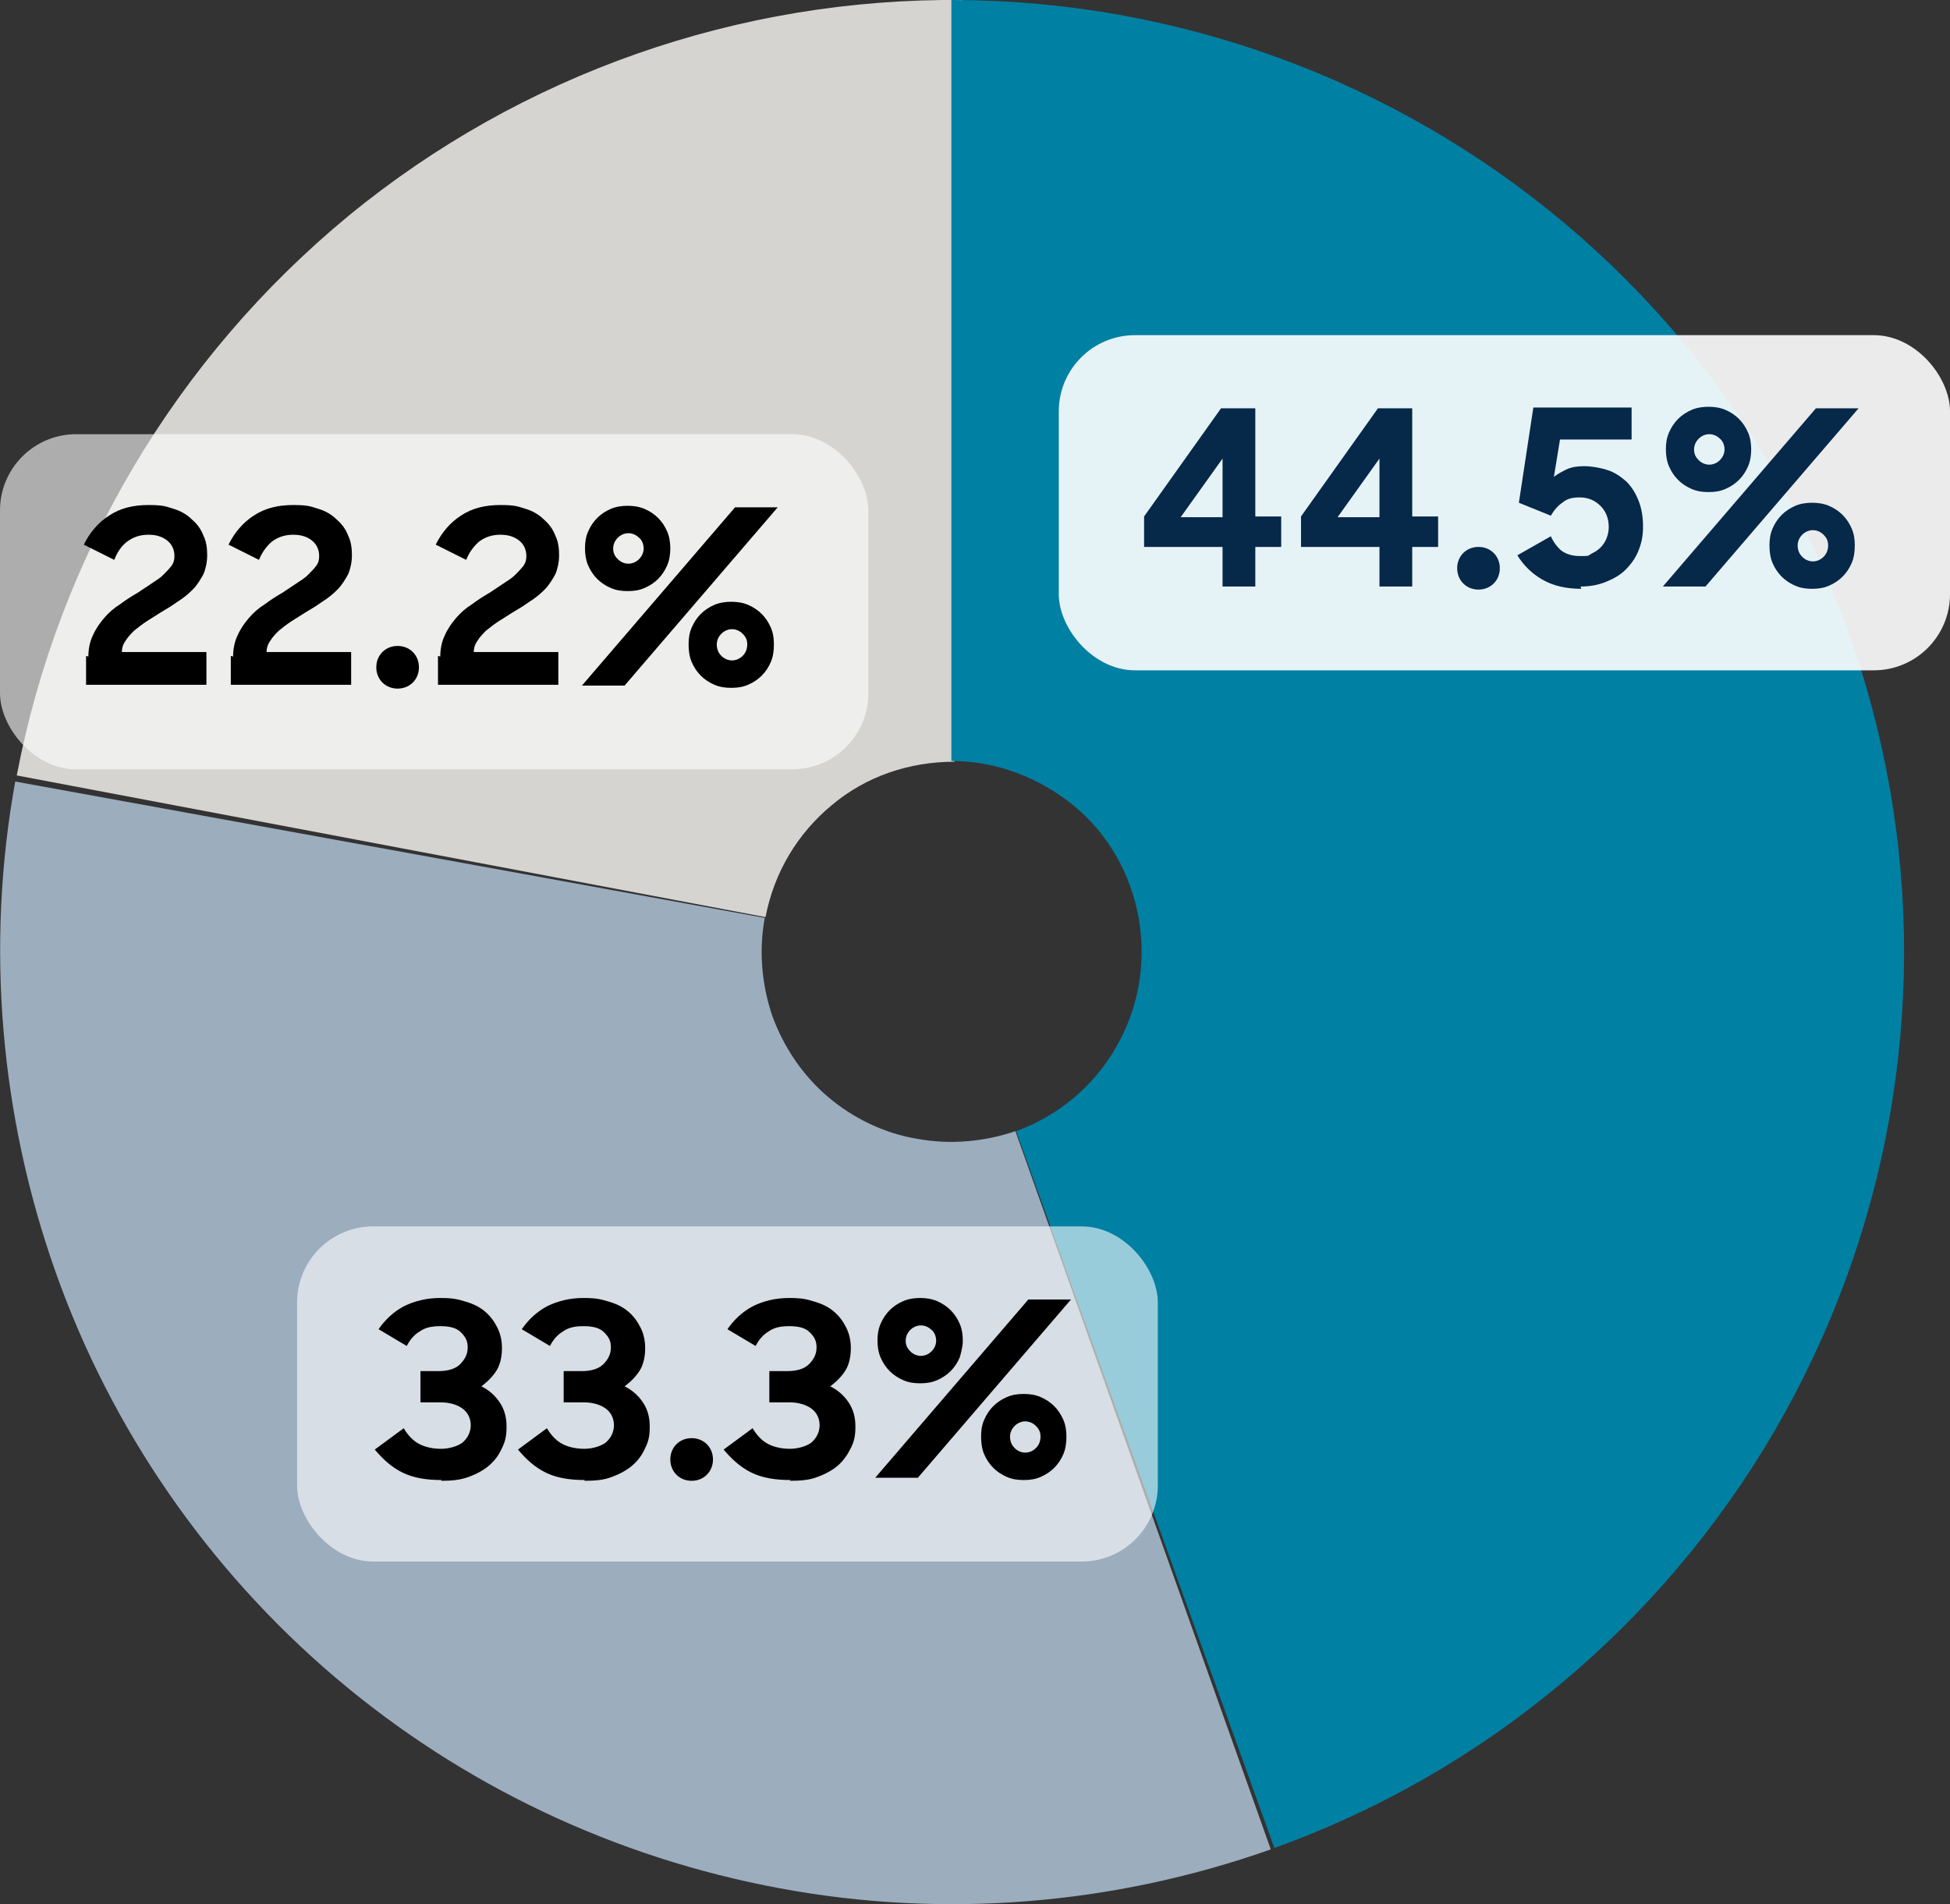 <?xml version="1.0" encoding="UTF-8"?>
<svg id="Layer_1" xmlns="http://www.w3.org/2000/svg" version="1.1" viewBox="0 0 256 250">
  <rect x="0" y="0" width="256" height="250" fill="#333333" stroke="none"/>
  <!-- Generator: Adobe Illustrator 29.1.0, SVG Export Plug-In . SVG Version: 2.1.0 Build 142)  -->
  <defs>
    <style>
      .st0 {
        fill: #062849;
      }

      .st1 {
        fill: #d5d4d1;
      }

      .st2 {
        fill: #9cadbe;
      }

      .st3 {
        fill-opacity: .6;
      }

      .st3, .st4 {
        fill: #fff;
      }

      .st4 {
        fill-opacity: .9;
      }

      .st5 {
        fill: #0080a3;
      }
    </style>
  </defs>
  <path class="st1" d="M2.2,101.8c5.5-28.8,20.9-54.8,43.6-73.5C68.5,9.7,97-.3,126.4,0l-1.1,100c-5.9,0-11.6,1.9-16.1,5.7-4.5,3.7-7.6,8.9-8.7,14.7L2.2,101.8Z"/>
  <path class="st2" d="M166.8,242.8c-20.7,7.3-42.9,9.1-64.4,5.1-21.6-4-41.7-13.5-58.4-27.7-16.7-14.2-29.4-32.6-36.7-53.2C0,146.4-1.9,124.1,2,102.6l98.4,17.9c-.8,4.3-.4,8.8,1,12.9,1.5,4.1,4,7.8,7.3,10.6,3.3,2.8,7.4,4.8,11.7,5.5,4.3.8,8.8.4,12.9-1l33.5,94.2Z"/>
  <path class="st5" d="M125,0c29.4,0,57.9,10.4,80.4,29.3,22.5,18.9,37.6,45.2,42.7,74.2,5.1,29-.3,58.8-15.1,84.3-14.8,25.4-38.1,44.9-65.7,54.8l-33.9-94.1c5.5-2,10.2-5.9,13.1-11,3-5.1,4-11.1,3-16.9-1-5.8-4-11.1-8.5-14.8s-10.2-5.9-16.1-5.9V0Z"/>
  <g>
    <rect class="st4" x="139" y="44" width="117" height="44" rx="10" ry="10"/>
    <path class="st0" d="M160.5,71.8h-10.3v-4l10.1-14.2h4.5v14.2h3.4v4h-3.4v5.2h-4.3v-5.2ZM160.5,67.9v-7.7l-5.5,7.7h5.5ZM181.1,71.8h-10.3v-4l10.1-14.2h4.5v14.2h3.4v4h-3.4v5.2h-4.3v-5.2ZM181.1,67.9v-7.7l-5.5,7.7h5.5ZM191.3,74.6c0-.8.3-1.5.8-2,.5-.5,1.2-.8,2-.8s1.5.3,2,.8c.5.5.8,1.2.8,2s-.3,1.5-.8,2c-.5.5-1.2.8-2,.8s-1.5-.3-2-.8c-.5-.5-.8-1.2-.8-2ZM207.6,77.3c-2,0-3.7-.4-5.1-1.2-1.4-.8-2.5-1.9-3.3-3.2l4.4-2.5c.3.7.8,1.4,1.4,1.9.7.5,1.5.7,2.5.7s1,0,1.4-.3c.4-.2.8-.4,1.2-.8.3-.3.6-.7.8-1.2.2-.5.3-1,.3-1.5,0-1.2-.4-2.1-1.1-2.8-.7-.7-1.6-1.1-2.7-1.1s-1.7.2-2.3.7c-.6.4-1.1,1-1.5,1.7l-4.2-1.7,1.9-12.5h12.9v4.2h-9.4l-.8,4.9c.5-.4,1.1-.7,1.7-1,.7-.3,1.4-.4,2.3-.4s2.1.2,3,.5c1,.3,1.8.9,2.5,1.5.7.7,1.2,1.5,1.6,2.5.4,1,.6,2.1.6,3.4s-.2,2.2-.6,3.2c-.4,1-1,1.8-1.7,2.5-.7.7-1.6,1.2-2.6,1.6-1,.4-2.1.6-3.3.6ZM222.4,59c0,.6.2,1,.6,1.4.4.4.9.6,1.4.6s1-.2,1.4-.6c.4-.4.6-.9.6-1.4s-.2-1.1-.6-1.4c-.4-.4-.9-.6-1.4-.6s-1,.2-1.4.6c-.4.4-.6.9-.6,1.4ZM232.3,71.6c0-.8.1-1.5.4-2.2.3-.7.7-1.3,1.2-1.8.5-.5,1.1-.9,1.8-1.2.7-.3,1.5-.4,2.2-.4s1.5.1,2.2.4c.7.3,1.3.7,1.8,1.2.5.5.9,1.1,1.2,1.8.3.7.4,1.4.4,2.2s-.1,1.6-.4,2.3c-.3.7-.7,1.3-1.2,1.8-.5.5-1.1.9-1.8,1.2-.7.3-1.4.4-2.2.4s-1.5-.1-2.2-.4c-.7-.3-1.3-.7-1.8-1.2-.5-.5-.9-1.1-1.2-1.8-.3-.7-.4-1.5-.4-2.3ZM238.4,53.6h5.6l-20.1,23.4h-5.6l20.1-23.4ZM236,71.6c0,.6.2,1.1.6,1.5.4.4.9.6,1.4.6s1-.2,1.4-.6c.4-.4.6-.9.6-1.5s-.2-1-.6-1.4c-.4-.4-.9-.6-1.4-.6s-1,.2-1.4.6c-.4.4-.6.9-.6,1.4ZM218.7,59c0-.8.1-1.5.4-2.2.3-.7.7-1.3,1.2-1.8.5-.5,1.1-.9,1.8-1.2.7-.3,1.5-.4,2.2-.4s1.5.1,2.2.4c.7.3,1.3.7,1.8,1.2.5.5.9,1.1,1.2,1.8.3.7.4,1.5.4,2.2s-.1,1.5-.4,2.2c-.3.7-.7,1.3-1.2,1.8-.5.5-1.1.9-1.8,1.2-.7.3-1.4.4-2.2.4s-1.5-.1-2.2-.4c-.7-.3-1.3-.7-1.8-1.2-.5-.5-.9-1.1-1.2-1.8-.3-.7-.4-1.5-.4-2.2Z"/>
  </g>
  <g>
    <rect class="st3" x="39" y="161" width="113" height="44" rx="10" ry="10"/>
    <path d="M58,194.3c-2.1,0-3.8-.3-5.2-1-1.4-.7-2.5-1.7-3.6-3l3.8-2.8c.6,1,1.3,1.7,2.1,2.1.8.4,1.8.6,2.8.6s2.1-.3,2.8-.8c.7-.6,1.1-1.4,1.1-2.3s-.4-1.7-1.1-2.2c-.7-.5-1.7-.8-2.9-.8h-2.6v-4.1h2.4c1.2,0,2.2-.3,2.8-.9.6-.6,1-1.3,1-2.2s-.3-1.4-.9-2c-.6-.6-1.5-.8-2.7-.8s-2,.2-2.7.7c-.7.4-1.3,1.1-1.7,1.9l-3.7-2.2c.9-1.3,2-2.3,3.3-3,1.4-.7,3-1.1,4.8-1.1s2.4.2,3.4.5c1,.3,1.8.7,2.5,1.3.7.6,1.2,1.3,1.6,2.1.4.8.6,1.7.6,2.7s-.2,2.1-.7,2.9c-.5.8-1.2,1.5-2,2.1,1,.5,1.8,1.2,2.4,2.1s.9,1.9.9,3.2-.2,2-.6,2.8c-.4.9-.9,1.6-1.7,2.3-.7.6-1.6,1.1-2.7,1.5s-2.2.5-3.6.5ZM76.8,194.3c-2.1,0-3.8-.3-5.2-1-1.4-.7-2.5-1.7-3.6-3l3.8-2.8c.6,1,1.3,1.7,2.1,2.1.8.4,1.8.6,2.8.6s2.1-.3,2.8-.8c.7-.6,1.1-1.4,1.1-2.3s-.4-1.7-1.1-2.2c-.7-.5-1.7-.8-2.9-.8h-2.6v-4.1h2.4c1.2,0,2.2-.3,2.8-.9.6-.6,1-1.3,1-2.2s-.3-1.4-.9-2c-.6-.6-1.5-.8-2.7-.8s-2,.2-2.7.7c-.7.4-1.3,1.1-1.7,1.9l-3.7-2.2c.9-1.3,2-2.3,3.3-3,1.4-.7,3-1.1,4.8-1.1s2.4.2,3.4.5c1,.3,1.8.7,2.5,1.3.7.6,1.2,1.3,1.6,2.1.4.8.6,1.7.6,2.7s-.2,2.1-.7,2.9c-.5.8-1.2,1.5-2,2.1,1,.5,1.8,1.2,2.4,2.1.6.9.9,1.9.9,3.2s-.2,2-.6,2.8c-.4.9-.9,1.6-1.7,2.3-.7.6-1.6,1.1-2.7,1.5-1,.4-2.2.5-3.6.5ZM88,191.6c0-.8.3-1.5.8-2,.5-.5,1.2-.8,2-.8s1.5.3,2,.8c.5.5.8,1.2.8,2s-.3,1.5-.8,2c-.5.5-1.2.8-2,.8s-1.5-.3-2-.8c-.5-.5-.8-1.2-.8-2ZM103.8,194.3c-2.1,0-3.8-.3-5.2-1-1.4-.7-2.5-1.7-3.6-3l3.8-2.8c.6,1,1.3,1.7,2.1,2.1.8.4,1.8.6,2.8.6s2.1-.3,2.8-.8c.7-.6,1.1-1.4,1.1-2.3s-.4-1.7-1.1-2.2c-.7-.5-1.7-.8-2.9-.8h-2.6v-4.1h2.4c1.2,0,2.2-.3,2.8-.9.6-.6,1-1.3,1-2.2s-.3-1.4-.9-2c-.6-.6-1.5-.8-2.7-.8s-2,.2-2.7.7c-.7.4-1.3,1.1-1.7,1.9l-3.7-2.2c.9-1.3,2-2.3,3.3-3,1.4-.7,3-1.1,4.8-1.1s2.4.2,3.4.5c1,.3,1.8.7,2.5,1.3.7.6,1.2,1.3,1.6,2.1.4.8.6,1.7.6,2.7s-.2,2.1-.7,2.9c-.5.8-1.2,1.5-2,2.1,1,.5,1.8,1.2,2.4,2.1.6.9.9,1.9.9,3.2s-.2,2-.6,2.8-.9,1.6-1.7,2.3c-.7.6-1.6,1.1-2.7,1.5-1,.4-2.2.5-3.6.5ZM118.9,176c0,.6.2,1,.6,1.4.4.4.9.6,1.4.6s1-.2,1.4-.6c.4-.4.6-.9.6-1.4s-.2-1.1-.6-1.4c-.4-.4-.9-.6-1.4-.6s-1,.2-1.4.6-.6.9-.6,1.4ZM128.8,188.6c0-.8.1-1.5.4-2.2.3-.7.7-1.3,1.2-1.8.5-.5,1.1-.9,1.8-1.2.7-.3,1.4-.4,2.2-.4s1.5.1,2.2.4c.7.3,1.3.7,1.8,1.2.5.5.9,1.1,1.2,1.8.3.7.4,1.4.4,2.2s-.1,1.6-.4,2.3c-.3.7-.7,1.3-1.2,1.8s-1.1.9-1.8,1.2c-.7.3-1.4.4-2.2.4s-1.5-.1-2.2-.4c-.7-.3-1.3-.7-1.8-1.2-.5-.5-.9-1.1-1.2-1.8-.3-.7-.4-1.5-.4-2.3ZM135,170.6h5.6l-20.1,23.4h-5.6l20.1-23.4ZM132.6,188.6c0,.6.2,1.1.6,1.5.4.4.9.6,1.4.6s1-.2,1.4-.6.6-.9.6-1.5-.2-1-.6-1.4c-.4-.4-.9-.6-1.4-.6s-1,.2-1.4.6c-.4.4-.6.9-.6,1.4ZM115.2,176c0-.8.1-1.5.4-2.2.3-.7.7-1.3,1.2-1.8.5-.5,1.1-.9,1.8-1.2.7-.3,1.5-.4,2.2-.4s1.5.1,2.2.4c.7.3,1.3.7,1.8,1.2.5.5.9,1.1,1.2,1.8.3.7.4,1.5.4,2.2s-.2,1.5-.4,2.2c-.3.7-.7,1.3-1.2,1.8-.5.5-1.1.9-1.8,1.2-.7.3-1.4.4-2.2.4s-1.5-.1-2.2-.4c-.7-.3-1.3-.7-1.8-1.2-.5-.5-.9-1.1-1.2-1.8-.3-.7-.4-1.5-.4-2.2Z"/>
  </g>
  <g>
    <rect class="st3" y="57" width="114" height="44" rx="10" ry="10"/>
    <path d="M11.6,86.2c0-1,.2-2,.6-2.8.4-.9.9-1.6,1.5-2.3.6-.7,1.3-1.3,2.1-1.8.8-.6,1.6-1.1,2.3-1.5.6-.4,1.2-.8,1.8-1.2.6-.4,1.1-.7,1.5-1.1.4-.4.8-.8,1.1-1.2.3-.4.4-.8.4-1.3,0-.8-.3-1.5-.9-2-.6-.5-1.4-.8-2.5-.8s-2,.3-2.8.9-1.3,1.4-1.7,2.4l-4-2c.8-1.6,1.9-2.9,3.3-3.8,1.5-1,3.2-1.4,5.2-1.4s2.3.2,3.3.5c1,.3,1.8.8,2.4,1.4.7.6,1.2,1.3,1.5,2.1.4.8.5,1.7.5,2.6s-.2,1.8-.5,2.5c-.4.7-.8,1.4-1.4,2s-1.2,1.1-2,1.6c-.7.5-1.5,1-2.2,1.4-.6.4-1.3.8-1.9,1.2s-1.1.8-1.6,1.2c-.4.4-.8.8-1.1,1.3-.3.4-.5.9-.5,1.5h11.1v4.3h-15.8v-3.8ZM30.6,86.2c0-1,.2-2,.6-2.8.4-.9.9-1.6,1.5-2.3.6-.7,1.3-1.3,2.1-1.8.8-.6,1.6-1.1,2.3-1.5.6-.4,1.2-.8,1.8-1.2.6-.4,1.1-.7,1.5-1.1.4-.4.8-.8,1.1-1.2.3-.4.4-.8.4-1.3,0-.8-.3-1.5-.9-2-.6-.5-1.4-.8-2.5-.8s-2,.3-2.8.9c-.7.6-1.3,1.4-1.7,2.4l-4-2c.8-1.6,1.9-2.9,3.3-3.8,1.5-1,3.2-1.4,5.2-1.4s2.3.2,3.3.5c1,.3,1.8.8,2.4,1.4.7.6,1.2,1.3,1.5,2.1.4.8.5,1.7.5,2.6s-.2,1.8-.5,2.5c-.4.7-.8,1.4-1.4,2s-1.2,1.1-2,1.6c-.7.5-1.5,1-2.2,1.4-.6.4-1.3.8-1.9,1.2-.6.4-1.1.8-1.6,1.2-.4.4-.8.8-1.1,1.3-.3.4-.5.9-.5,1.5h11.1v4.3h-15.8v-3.8ZM49.4,87.6c0-.8.3-1.5.8-2,.5-.5,1.2-.8,2-.8s1.5.3,2,.8c.5.5.8,1.2.8,2s-.3,1.5-.8,2c-.5.5-1.2.8-2,.8s-1.5-.3-2-.8c-.5-.5-.8-1.2-.8-2ZM57.8,86.2c0-1,.2-2,.6-2.8.4-.9.9-1.6,1.5-2.3.6-.7,1.3-1.3,2.1-1.8.8-.6,1.6-1.1,2.3-1.5.6-.4,1.2-.8,1.8-1.2.6-.4,1.1-.7,1.5-1.1.4-.4.8-.8,1.1-1.2.3-.4.4-.8.4-1.3,0-.8-.3-1.5-.9-2-.6-.5-1.4-.8-2.5-.8s-2,.3-2.8.9c-.7.6-1.3,1.4-1.7,2.4l-4-2c.8-1.6,1.9-2.9,3.3-3.8,1.5-1,3.2-1.4,5.2-1.4s2.3.2,3.3.5,1.8.8,2.4,1.4c.7.6,1.2,1.3,1.5,2.1.4.8.5,1.7.5,2.6s-.2,1.8-.5,2.5c-.4.7-.8,1.4-1.4,2s-1.2,1.1-2,1.6c-.7.5-1.5,1-2.2,1.4-.6.4-1.3.8-1.9,1.2-.6.4-1.1.8-1.6,1.2-.4.4-.8.8-1.1,1.3-.3.4-.5.9-.5,1.5h11.1v4.3h-15.8v-3.8ZM80.5,72c0,.6.2,1,.6,1.4.4.4.9.6,1.4.6s1-.2,1.4-.6c.4-.4.6-.9.6-1.4s-.2-1.1-.6-1.4c-.4-.4-.9-.6-1.4-.6s-1,.2-1.4.6-.6.9-.6,1.4ZM90.4,84.6c0-.8.1-1.5.4-2.2.3-.7.7-1.3,1.2-1.8s1.1-.9,1.8-1.2c.7-.3,1.5-.4,2.2-.4s1.5.1,2.2.4c.7.3,1.3.7,1.8,1.2.5.5.9,1.1,1.2,1.8.3.7.4,1.4.4,2.2s-.1,1.6-.4,2.3c-.3.7-.7,1.3-1.2,1.8-.5.5-1.1.9-1.8,1.2-.7.3-1.4.4-2.2.4s-1.5-.1-2.2-.4c-.7-.3-1.3-.7-1.8-1.2-.5-.5-.9-1.1-1.2-1.8-.3-.7-.4-1.5-.4-2.3ZM96.5,66.6h5.6l-20.1,23.4h-5.6l20.1-23.4ZM94.1,84.6c0,.6.2,1.1.6,1.5.4.4.9.6,1.4.6s1-.2,1.4-.6c.4-.4.6-.9.6-1.5s-.2-1-.6-1.4c-.4-.4-.9-.6-1.4-.6s-1,.2-1.4.6c-.4.4-.6.9-.6,1.4ZM76.8,72c0-.8.1-1.5.4-2.2s.7-1.3,1.2-1.8c.5-.5,1.1-.9,1.8-1.2.7-.3,1.5-.4,2.2-.4s1.5.1,2.2.4c.7.3,1.3.7,1.8,1.2.5.5.9,1.1,1.2,1.8s.4,1.5.4,2.2-.1,1.5-.4,2.2c-.3.7-.7,1.3-1.2,1.8-.5.5-1.1.9-1.8,1.2-.7.3-1.4.4-2.2.4s-1.5-.1-2.2-.4c-.7-.3-1.3-.7-1.8-1.2-.5-.5-.9-1.1-1.2-1.8-.3-.7-.4-1.5-.4-2.2Z"/>
  </g>
</svg>